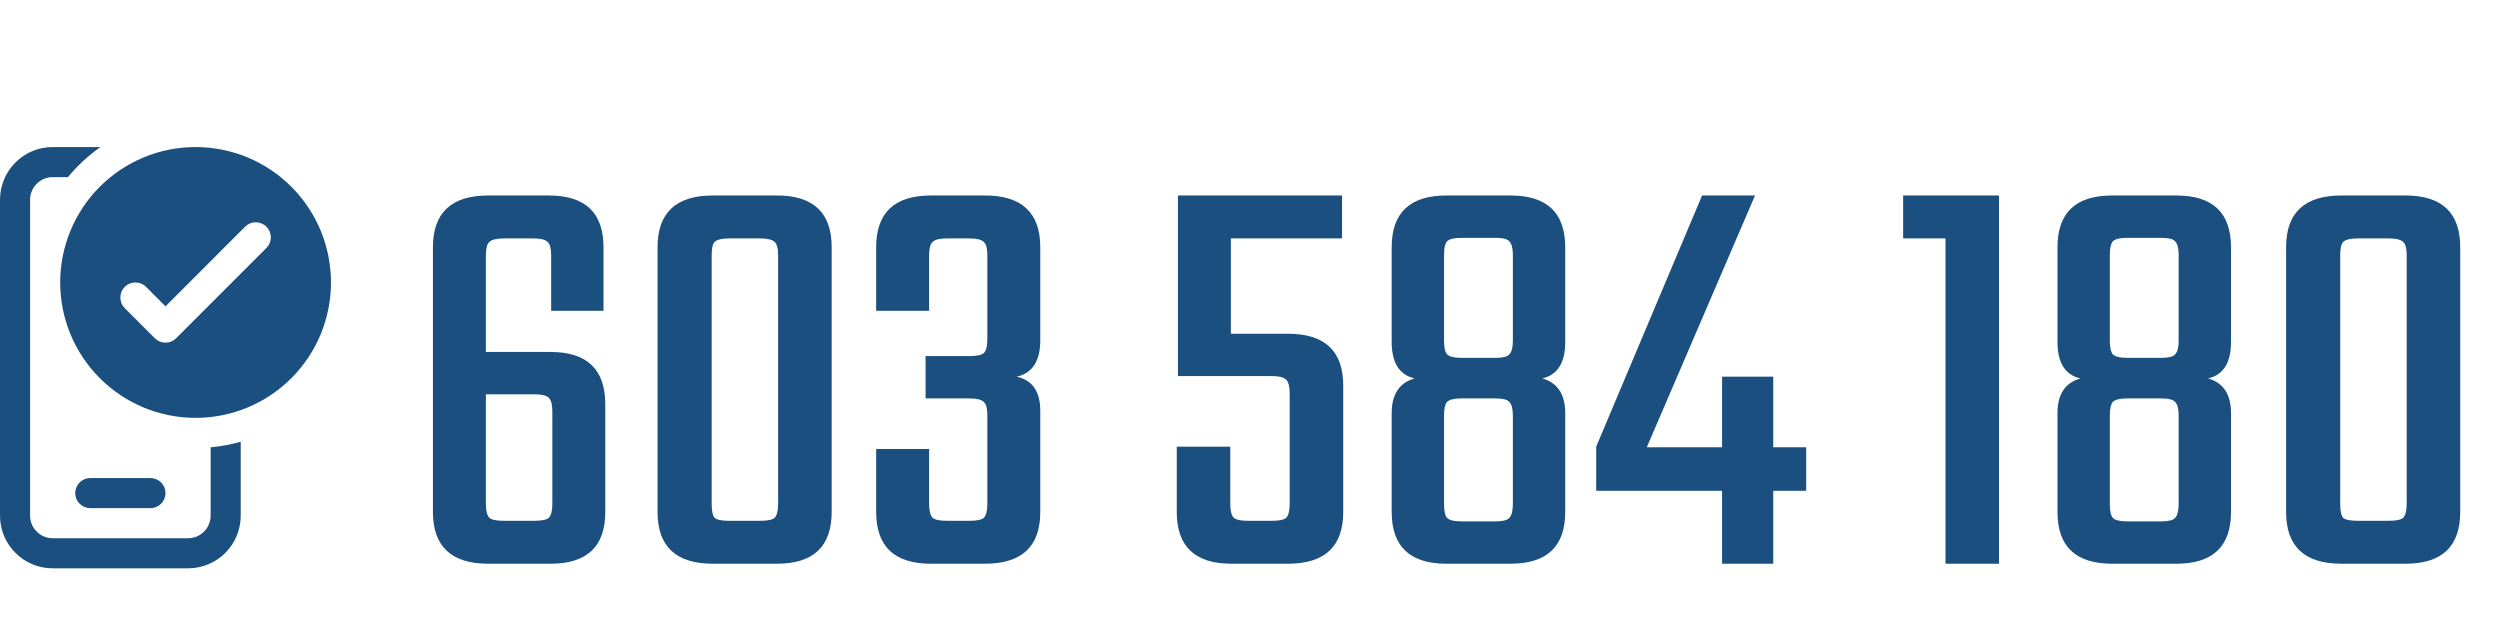 <svg width="204" height="52" viewBox="0 0 204 52" fill="none" xmlns="http://www.w3.org/2000/svg">
<path d="M39.647 28.72H44.927C47.903 28.72 49.391 30.144 49.391 32.992V41.776C49.391 44.592 47.903 46 44.927 46H39.839C36.831 46 35.327 44.592 35.327 41.776V20.176C35.327 17.36 36.831 15.952 39.839 15.952H44.783C47.759 15.952 49.247 17.36 49.247 20.176V25.36H44.975V20.848C44.975 20.272 44.879 19.904 44.687 19.744C44.495 19.552 44.111 19.456 43.535 19.456H41.087C40.511 19.456 40.127 19.552 39.935 19.744C39.743 19.904 39.647 20.272 39.647 20.848V28.72ZM45.071 41.104V33.568C45.071 33.024 44.975 32.656 44.783 32.464C44.591 32.272 44.207 32.176 43.631 32.176H39.647V41.104C39.647 41.68 39.743 42.064 39.935 42.256C40.127 42.416 40.511 42.496 41.087 42.496H43.631C44.207 42.496 44.591 42.416 44.783 42.256C44.975 42.064 45.071 41.68 45.071 41.104ZM63.495 41.104V20.848C63.495 20.272 63.4 19.904 63.208 19.744C63.016 19.552 62.632 19.456 62.056 19.456H59.464C58.888 19.456 58.504 19.552 58.312 19.744C58.151 19.904 58.072 20.272 58.072 20.848V41.104C58.072 41.68 58.151 42.064 58.312 42.256C58.504 42.416 58.888 42.496 59.464 42.496H62.056C62.632 42.496 63.016 42.416 63.208 42.256C63.4 42.064 63.495 41.68 63.495 41.104ZM67.864 20.176V41.776C67.864 44.592 66.376 46 63.4 46H58.167C55.16 46 53.656 44.592 53.656 41.776V20.176C53.656 17.36 55.16 15.952 58.167 15.952H63.4C66.376 15.952 67.864 17.36 67.864 20.176ZM75.815 20.848V25.36H71.495V20.176C71.495 17.36 72.983 15.952 75.959 15.952H80.375C83.383 15.952 84.887 17.36 84.887 20.176V27.76C84.887 29.456 84.247 30.448 82.967 30.736C84.247 31.024 84.887 31.952 84.887 33.52V41.776C84.887 44.592 83.383 46 80.375 46H75.959C72.983 46 71.495 44.592 71.495 41.776V36.64H75.815V41.104C75.815 41.68 75.911 42.064 76.103 42.256C76.295 42.416 76.679 42.496 77.255 42.496H79.127C79.703 42.496 80.087 42.416 80.279 42.256C80.471 42.064 80.567 41.68 80.567 41.104V33.904C80.567 33.328 80.471 32.96 80.279 32.8C80.087 32.608 79.703 32.512 79.127 32.512H75.527V29.056H79.127C79.703 29.056 80.087 28.976 80.279 28.816C80.471 28.624 80.567 28.24 80.567 27.664V20.848C80.567 20.272 80.471 19.904 80.279 19.744C80.087 19.552 79.703 19.456 79.127 19.456H77.255C76.679 19.456 76.295 19.552 76.103 19.744C75.911 19.904 75.815 20.272 75.815 20.848ZM100.439 27.232H105.095C108.103 27.232 109.607 28.64 109.607 31.456V41.776C109.607 44.592 108.103 46 105.095 46H100.487C97.511 46 96.023 44.592 96.023 41.776V36.448H100.391V41.104C100.391 41.68 100.487 42.064 100.679 42.256C100.871 42.416 101.255 42.496 101.831 42.496H103.799C104.375 42.496 104.759 42.416 104.951 42.256C105.143 42.064 105.239 41.68 105.239 41.104V32.128C105.239 31.552 105.143 31.168 104.951 30.976C104.759 30.784 104.375 30.688 103.799 30.688H96.119V15.952H109.511V19.456H100.439V27.232ZM127.722 20.176V27.904C127.722 29.6 127.098 30.592 125.85 30.88C127.098 31.232 127.722 32.176 127.722 33.712V41.776C127.722 44.592 126.234 46 123.258 46H118.026C115.05 46 113.562 44.592 113.562 41.776V33.712C113.562 32.176 114.186 31.232 115.434 30.88C114.186 30.592 113.562 29.6 113.562 27.904V20.176C113.562 17.36 115.05 15.952 118.026 15.952H123.258C126.234 15.952 127.722 17.36 127.722 20.176ZM123.45 41.104V33.904C123.45 33.36 123.354 32.992 123.162 32.8C123.002 32.608 122.634 32.512 122.058 32.512H119.226C118.65 32.512 118.266 32.608 118.074 32.8C117.914 32.992 117.834 33.36 117.834 33.904V41.104C117.834 41.68 117.914 42.064 118.074 42.256C118.266 42.448 118.65 42.544 119.226 42.544H122.058C122.634 42.544 123.002 42.448 123.162 42.256C123.354 42.064 123.45 41.68 123.45 41.104ZM123.45 27.808V20.8C123.45 20.256 123.354 19.888 123.162 19.696C123.002 19.504 122.634 19.408 122.058 19.408H119.226C118.65 19.408 118.266 19.504 118.074 19.696C117.914 19.888 117.834 20.256 117.834 20.8V27.808C117.834 28.352 117.914 28.72 118.074 28.912C118.266 29.104 118.65 29.2 119.226 29.2H122.058C122.634 29.2 123.002 29.104 123.162 28.912C123.354 28.72 123.45 28.352 123.45 27.808ZM147.386 36.496V40.048H144.698V46H140.522V40.048H130.25V36.448L138.89 15.952H143.21L134.378 36.496H140.522V30.736H144.698V36.496H147.386ZM163.121 15.952V46H158.753V19.456H155.297V15.952H163.121ZM182.05 20.176V27.904C182.05 29.6 181.426 30.592 180.178 30.88C181.426 31.232 182.05 32.176 182.05 33.712V41.776C182.05 44.592 180.562 46 177.586 46H172.354C169.378 46 167.89 44.592 167.89 41.776V33.712C167.89 32.176 168.514 31.232 169.762 30.88C168.514 30.592 167.89 29.6 167.89 27.904V20.176C167.89 17.36 169.378 15.952 172.354 15.952H177.586C180.562 15.952 182.05 17.36 182.05 20.176ZM177.778 41.104V33.904C177.778 33.36 177.682 32.992 177.49 32.8C177.33 32.608 176.962 32.512 176.386 32.512H173.554C172.978 32.512 172.594 32.608 172.402 32.8C172.242 32.992 172.162 33.36 172.162 33.904V41.104C172.162 41.68 172.242 42.064 172.402 42.256C172.594 42.448 172.978 42.544 173.554 42.544H176.386C176.962 42.544 177.33 42.448 177.49 42.256C177.682 42.064 177.778 41.68 177.778 41.104ZM177.778 27.808V20.8C177.778 20.256 177.682 19.888 177.49 19.696C177.33 19.504 176.962 19.408 176.386 19.408H173.554C172.978 19.408 172.594 19.504 172.402 19.696C172.242 19.888 172.162 20.256 172.162 20.8V27.808C172.162 28.352 172.242 28.72 172.402 28.912C172.594 29.104 172.978 29.2 173.554 29.2H176.386C176.962 29.2 177.33 29.104 177.49 28.912C177.682 28.72 177.778 28.352 177.778 27.808ZM196.386 41.104V20.848C196.386 20.272 196.29 19.904 196.098 19.744C195.906 19.552 195.522 19.456 194.946 19.456H192.354C191.778 19.456 191.394 19.552 191.202 19.744C191.042 19.904 190.962 20.272 190.962 20.848V41.104C190.962 41.68 191.042 42.064 191.202 42.256C191.394 42.416 191.778 42.496 192.354 42.496H194.946C195.522 42.496 195.906 42.416 196.098 42.256C196.29 42.064 196.386 41.68 196.386 41.104ZM200.754 20.176V41.776C200.754 44.592 199.266 46 196.29 46H191.058C188.05 46 186.546 44.592 186.546 41.776V20.176C186.546 17.36 188.05 15.952 191.058 15.952H196.29C199.266 15.952 200.754 17.36 200.754 20.176Z" fill="#1A4F80"/>
<path d="M17.188 36.5V42.078C17.188 42.566 16.994 43.035 16.648 43.38C16.303 43.726 15.834 43.92 15.346 43.92H4.297C3.808 43.92 3.34 43.726 2.995 43.38C2.649 43.035 2.455 42.566 2.455 42.078V16.297C2.455 15.809 2.649 15.34 2.995 14.995C3.34 14.649 3.808 14.455 4.297 14.455H5.542C6.313 13.522 7.204 12.697 8.194 12H4.297C3.157 12 2.064 12.453 1.259 13.258C0.453 14.064 0 15.157 0 16.297V42.078C0 44.45 1.925 46.375 4.297 46.375H15.346C16.486 46.375 17.578 45.922 18.384 45.117C19.19 44.311 19.643 43.218 19.643 42.078V36.045C18.84 36.272 18.018 36.424 17.188 36.5ZM6.138 40.237C6.138 39.911 6.268 39.599 6.498 39.368C6.728 39.138 7.04 39.009 7.366 39.009H12.277C12.602 39.009 12.915 39.138 13.145 39.368C13.375 39.599 13.505 39.911 13.505 40.237C13.505 40.562 13.375 40.874 13.145 41.105C12.915 41.335 12.602 41.464 12.277 41.464H7.366C7.04 41.464 6.728 41.335 6.498 41.105C6.268 40.874 6.138 40.562 6.138 40.237ZM15.96 34.098C18.89 34.098 21.701 32.934 23.773 30.862C25.845 28.79 27.009 25.98 27.009 23.049C27.009 20.119 25.845 17.308 23.773 15.236C21.701 13.164 18.89 12 15.96 12C13.029 12 10.219 13.164 8.147 15.236C6.075 17.308 4.911 20.119 4.911 23.049C4.911 25.98 6.075 28.79 8.147 30.862C10.219 32.934 13.029 34.098 15.96 34.098ZM21.74 20.235L14.374 27.601C14.26 27.716 14.124 27.806 13.975 27.868C13.826 27.93 13.666 27.962 13.505 27.962C13.343 27.962 13.183 27.93 13.034 27.868C12.885 27.806 12.749 27.716 12.635 27.601L10.18 25.146C10.066 25.032 9.975 24.896 9.913 24.747C9.852 24.598 9.82 24.438 9.82 24.277C9.82 24.115 9.852 23.956 9.913 23.806C9.975 23.657 10.066 23.522 10.18 23.408C10.41 23.177 10.723 23.048 11.049 23.048C11.21 23.048 11.37 23.079 11.52 23.141C11.669 23.203 11.804 23.293 11.918 23.408L13.505 24.996L20.001 18.497C20.232 18.266 20.544 18.137 20.87 18.137C21.197 18.137 21.509 18.266 21.74 18.497C21.97 18.727 22.1 19.04 22.1 19.366C22.1 19.692 21.97 20.005 21.74 20.235Z" fill="#1A4F80"/>
</svg>
